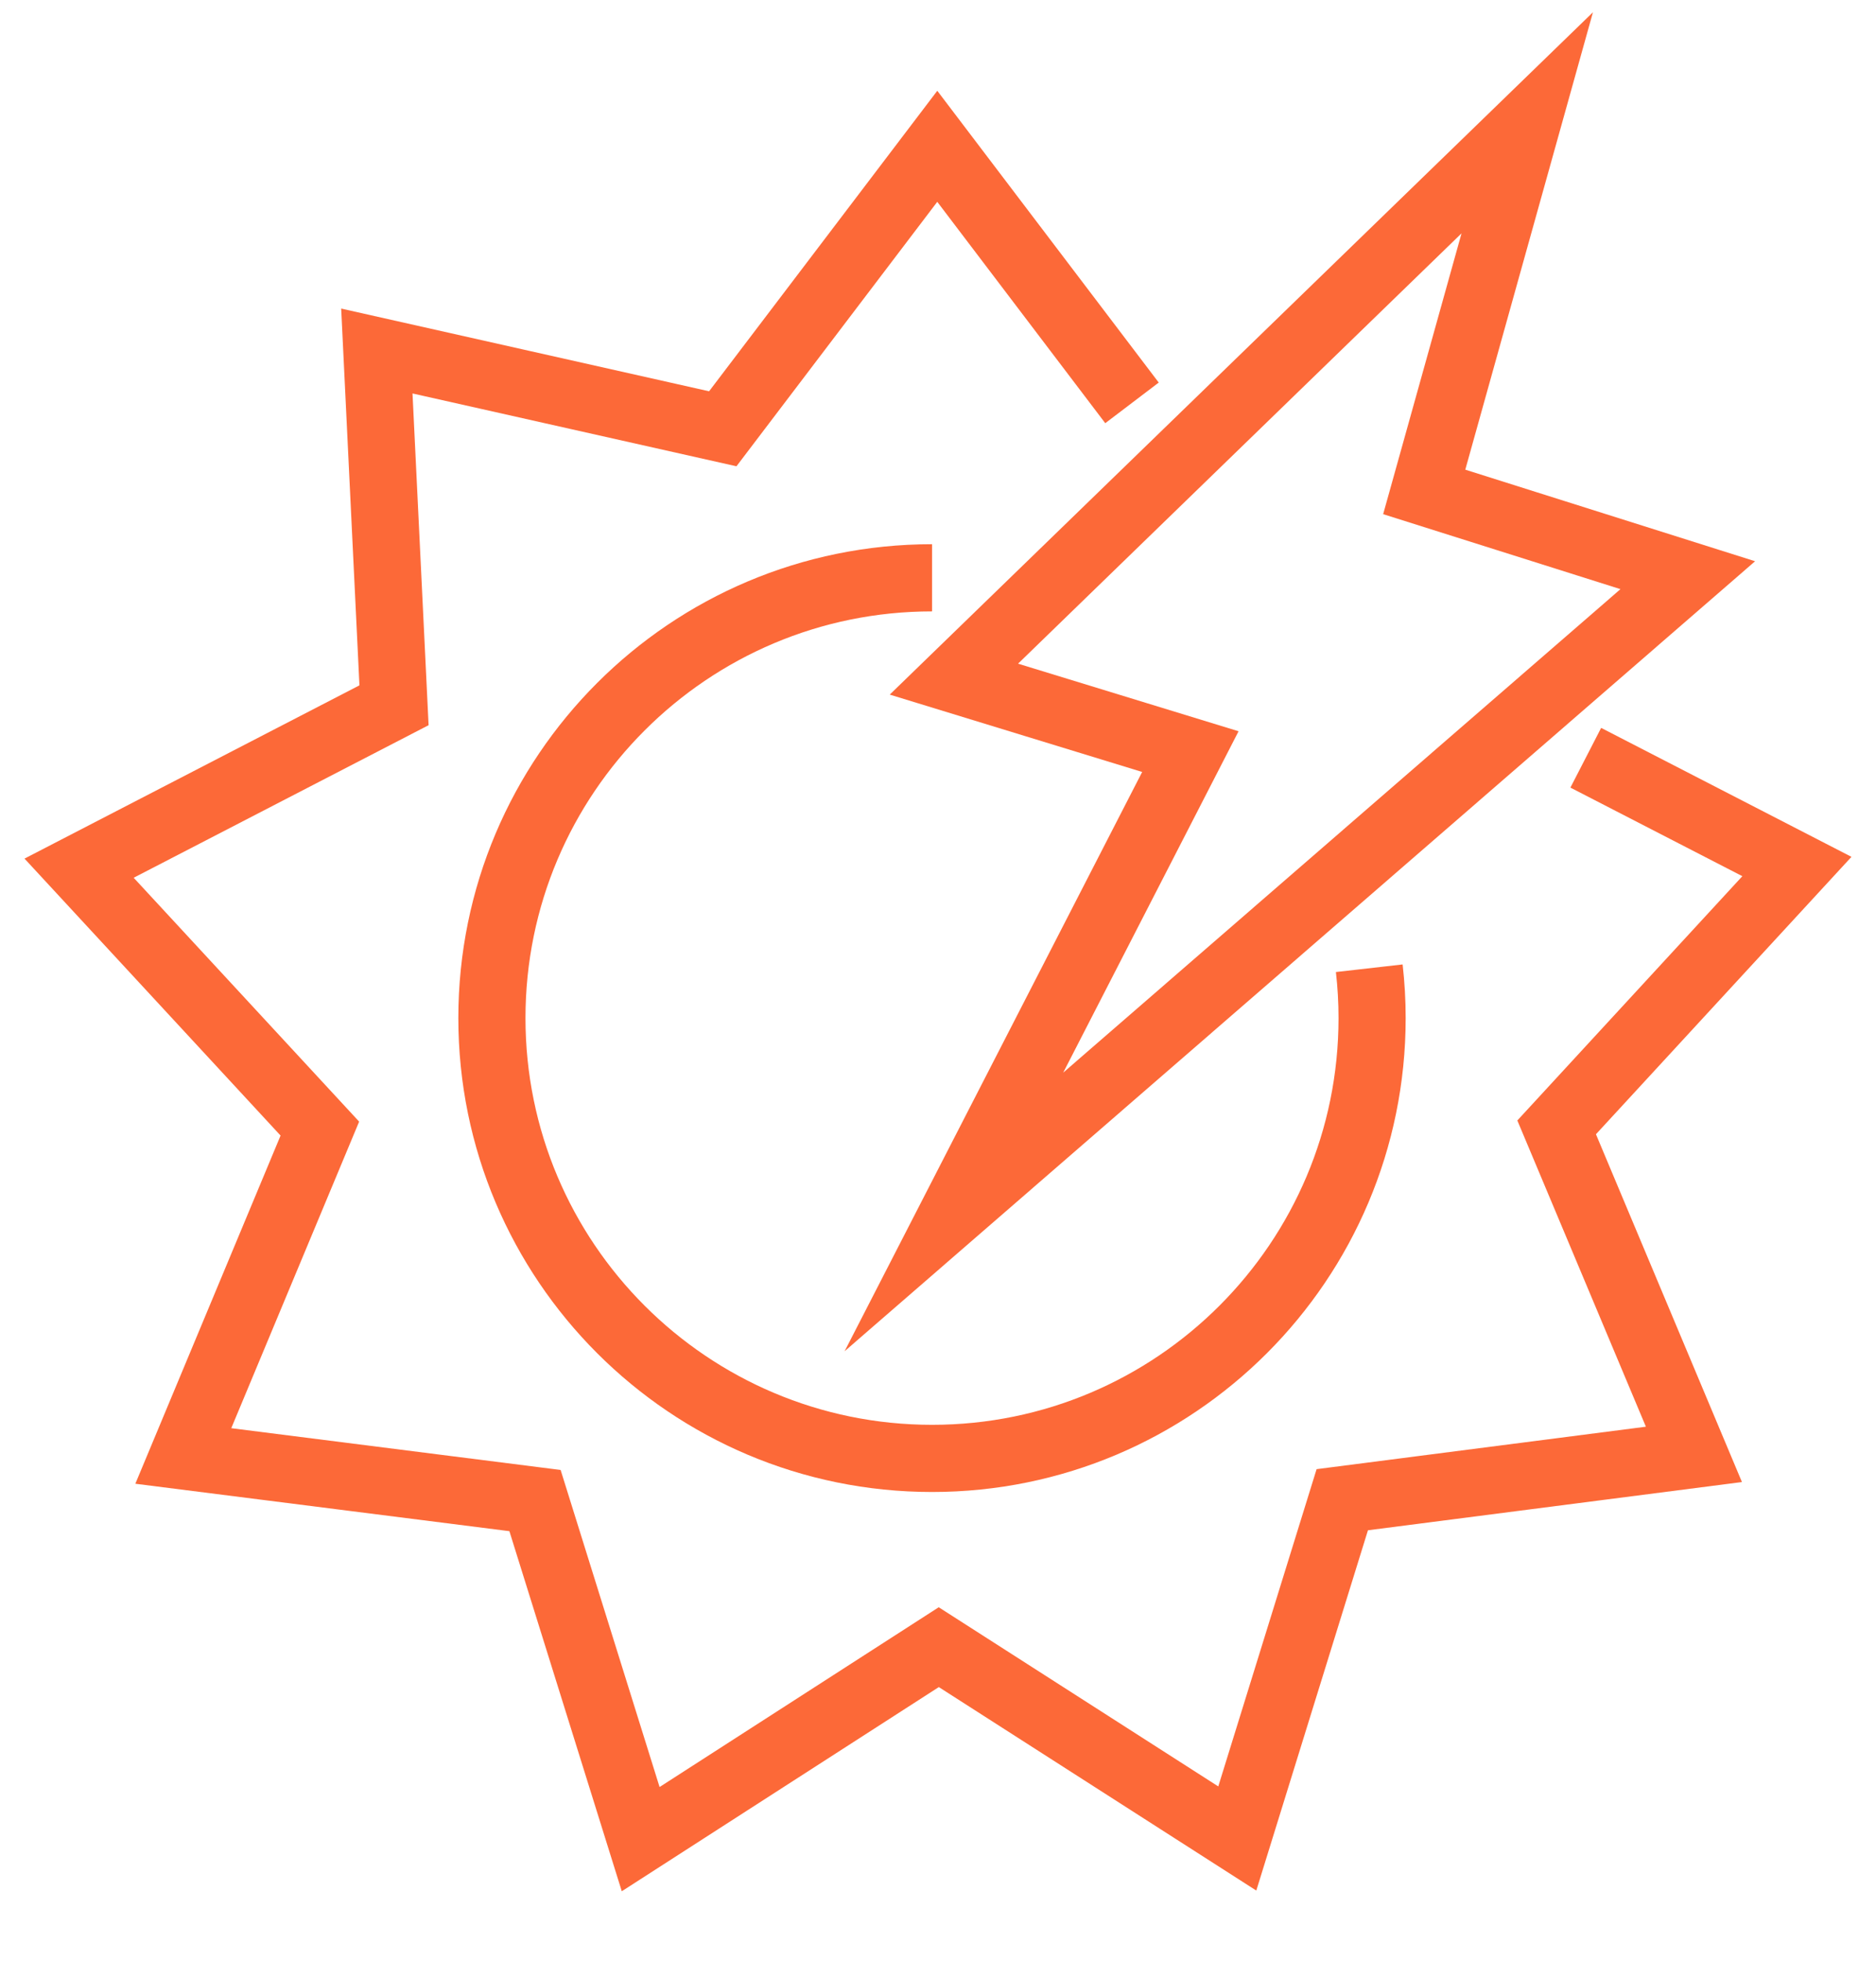 <?xml version="1.0" encoding="UTF-8"?>
<svg xmlns="http://www.w3.org/2000/svg" id="Layer_1" viewBox="0 0 124.03 129.597">
  <defs>
    <style>.cls-1{fill:none;stroke:#fc6938;stroke-miterlimit:10;stroke-width:4.439px;}</style>
  </defs>
  <polyline class="cls-1" points="74.841 26.623 61.967 9.668 47.785 28.335 24.915 23.196 26.05 46.606 5.229 57.371 21.147 74.58 12.119 96.213 35.371 99.16 42.358 121.534 62.066 108.848 81.802 121.491 88.743 99.104 111.992 96.108 102.916 74.498 118.801 57.261 104.842 50.073"></polyline>
  <polygon class="cls-1" points="111.586 38.01 94.161 32.507 100.972 8.115 63.066 44.879 78.7 49.668 63.066 80.088 111.586 38.01"></polygon>
  <path class="cls-1" d="M90.528,63.983c.123,1.082.187,2.181.187,3.294,0,16.068-13.027,29.097-29.092,29.097s-29.101-13.029-29.101-29.097,13.029-29.095,29.101-29.095"></path>
</svg>
